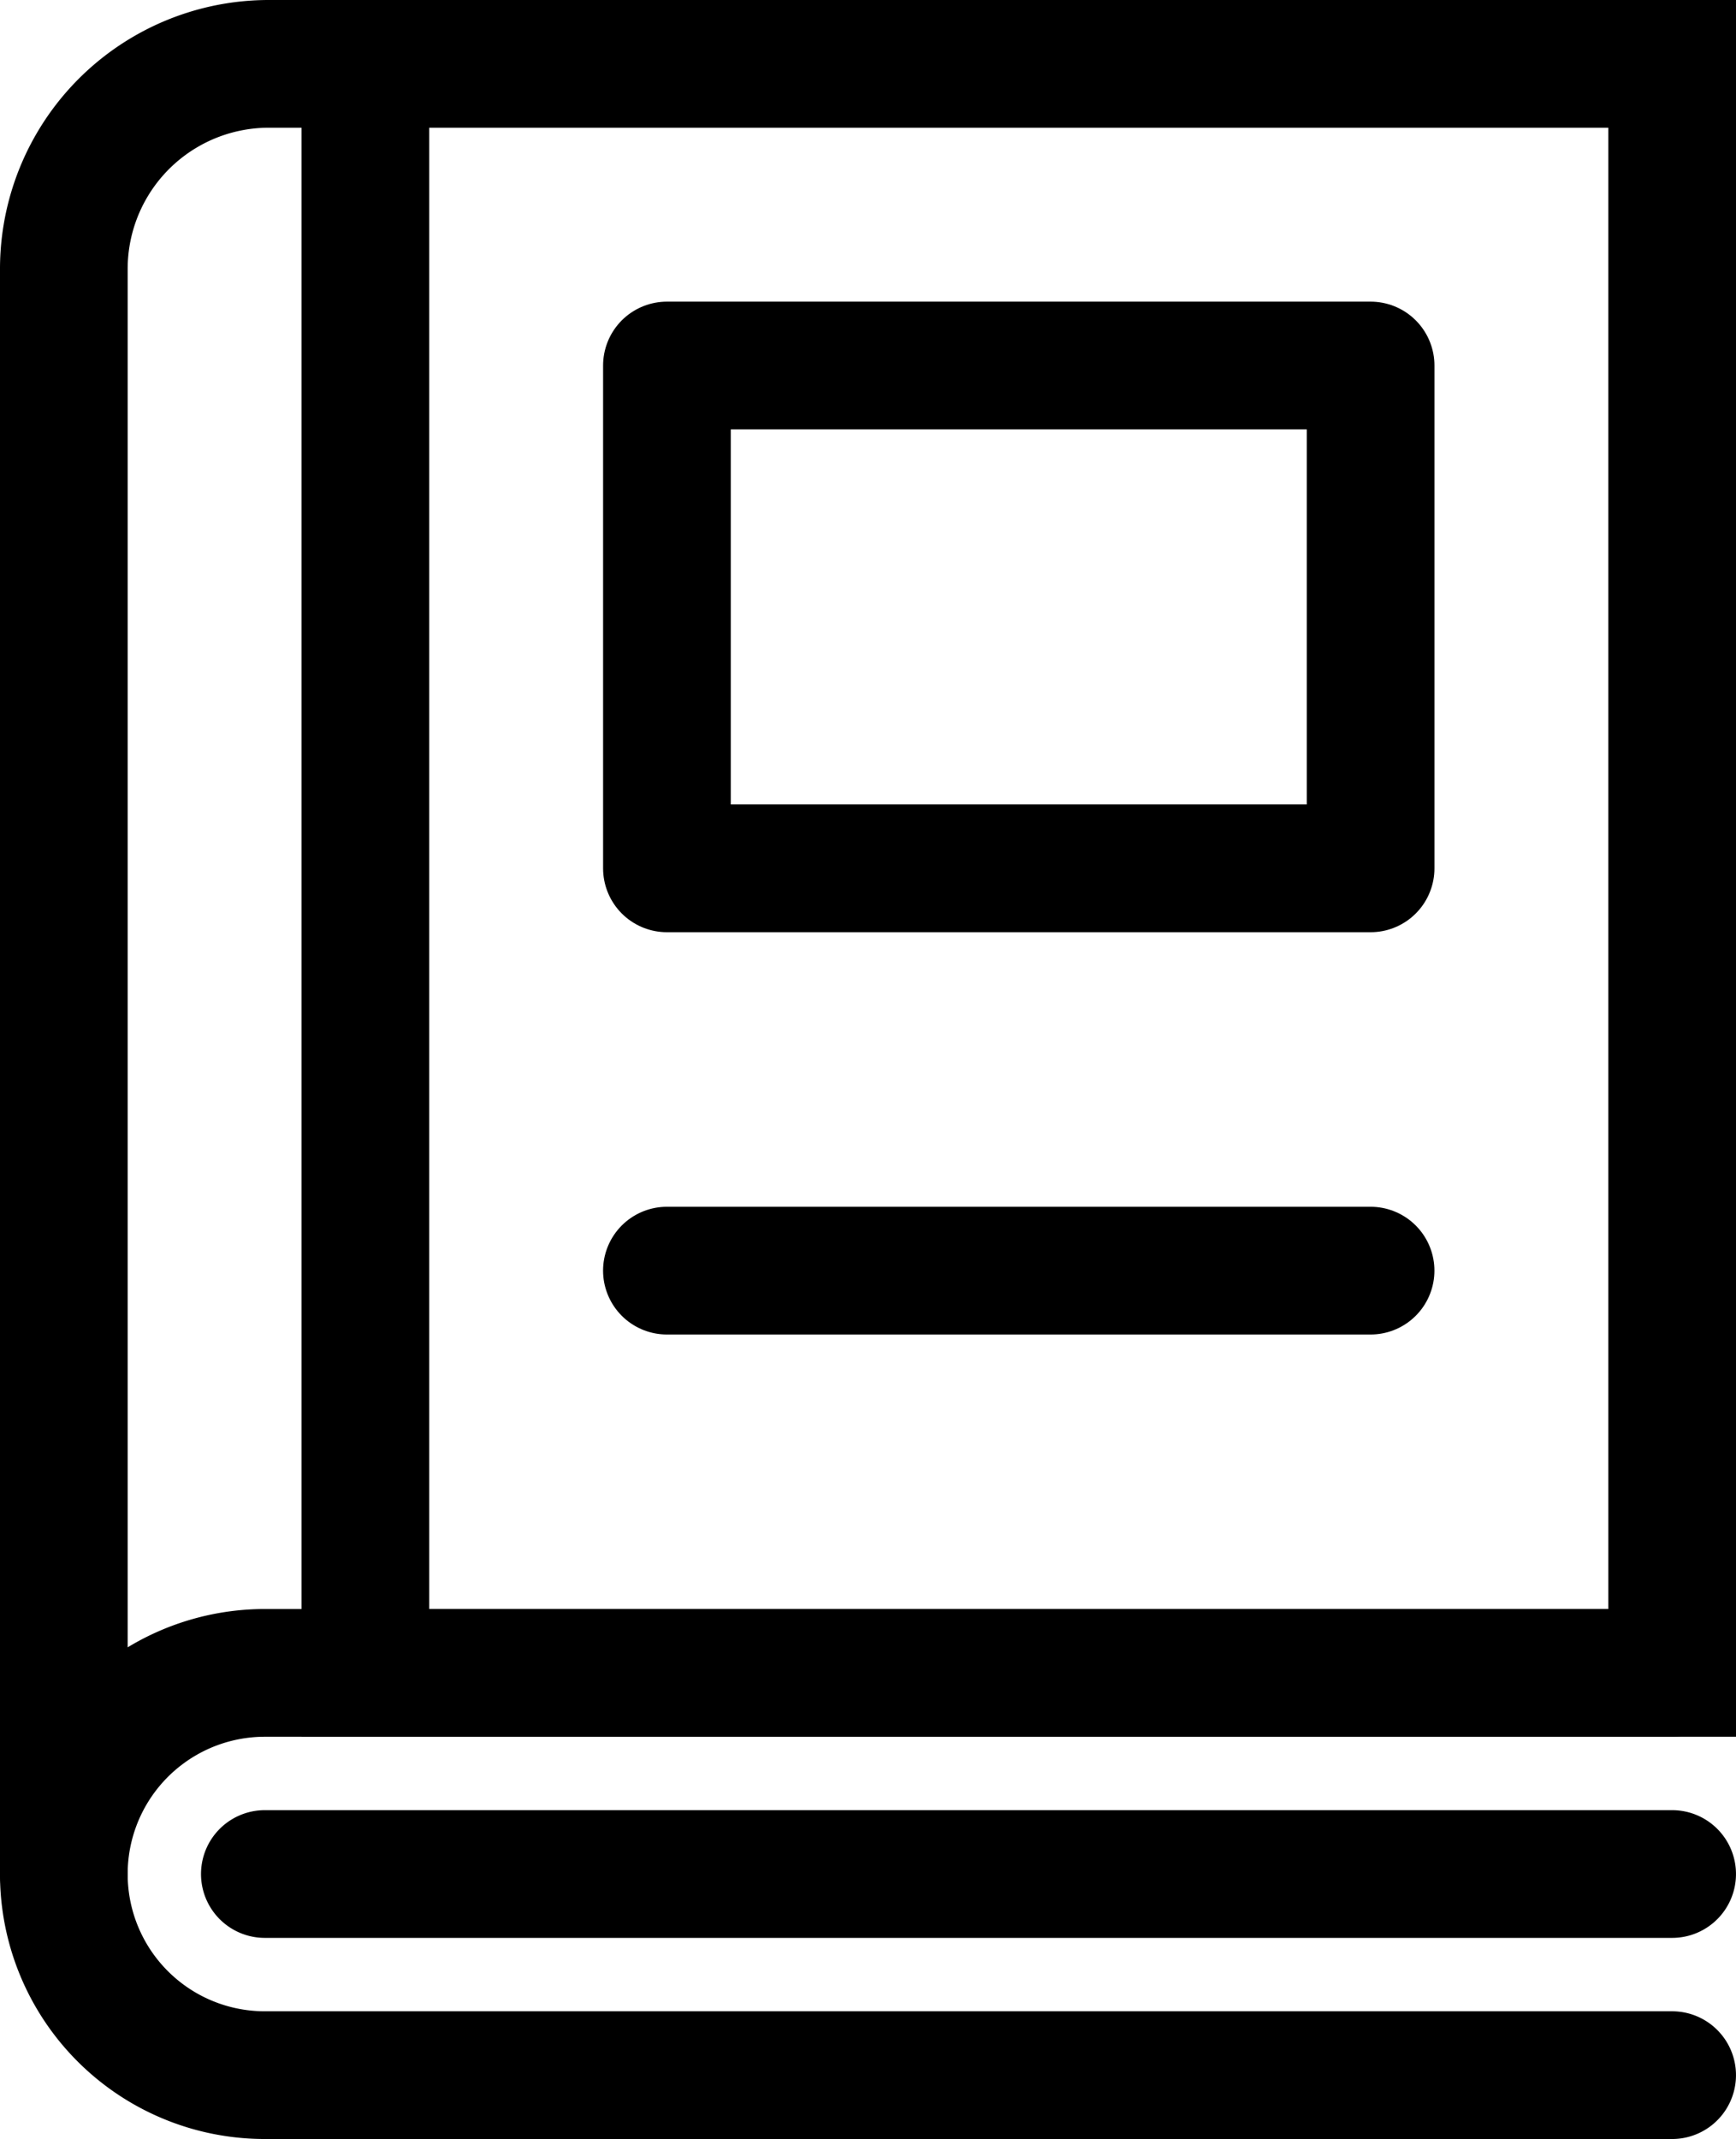 <svg xmlns="http://www.w3.org/2000/svg" viewBox="0 0 71.959 88.625"><path fill="none" stroke="currentColor" stroke-linecap="round" stroke-miterlimit="10" stroke-width="5.292" d="M69.313 69.312H15.146V2.646h54.167zM15.145 2.646h-4a8.497 8.497 0 0 0-8.499 8.5v66.5"/><path fill="none" stroke="currentColor" stroke-linecap="round" stroke-miterlimit="10" stroke-width="5.292" d="M69.312 69.312H10.978a8.333 8.333 0 0 0-8.332 8.334 8.33 8.33 0 0 0 8.332 8.333h58.334m-58.334-8.333h58.334"/><path fill="none" stroke="currentColor" stroke-linecap="round" stroke-linejoin="round" stroke-miterlimit="10" stroke-width="5.292" d="M56.813 35.978H27.645V15.144h29.168zM27.644 52.646h29.168"/></svg>

